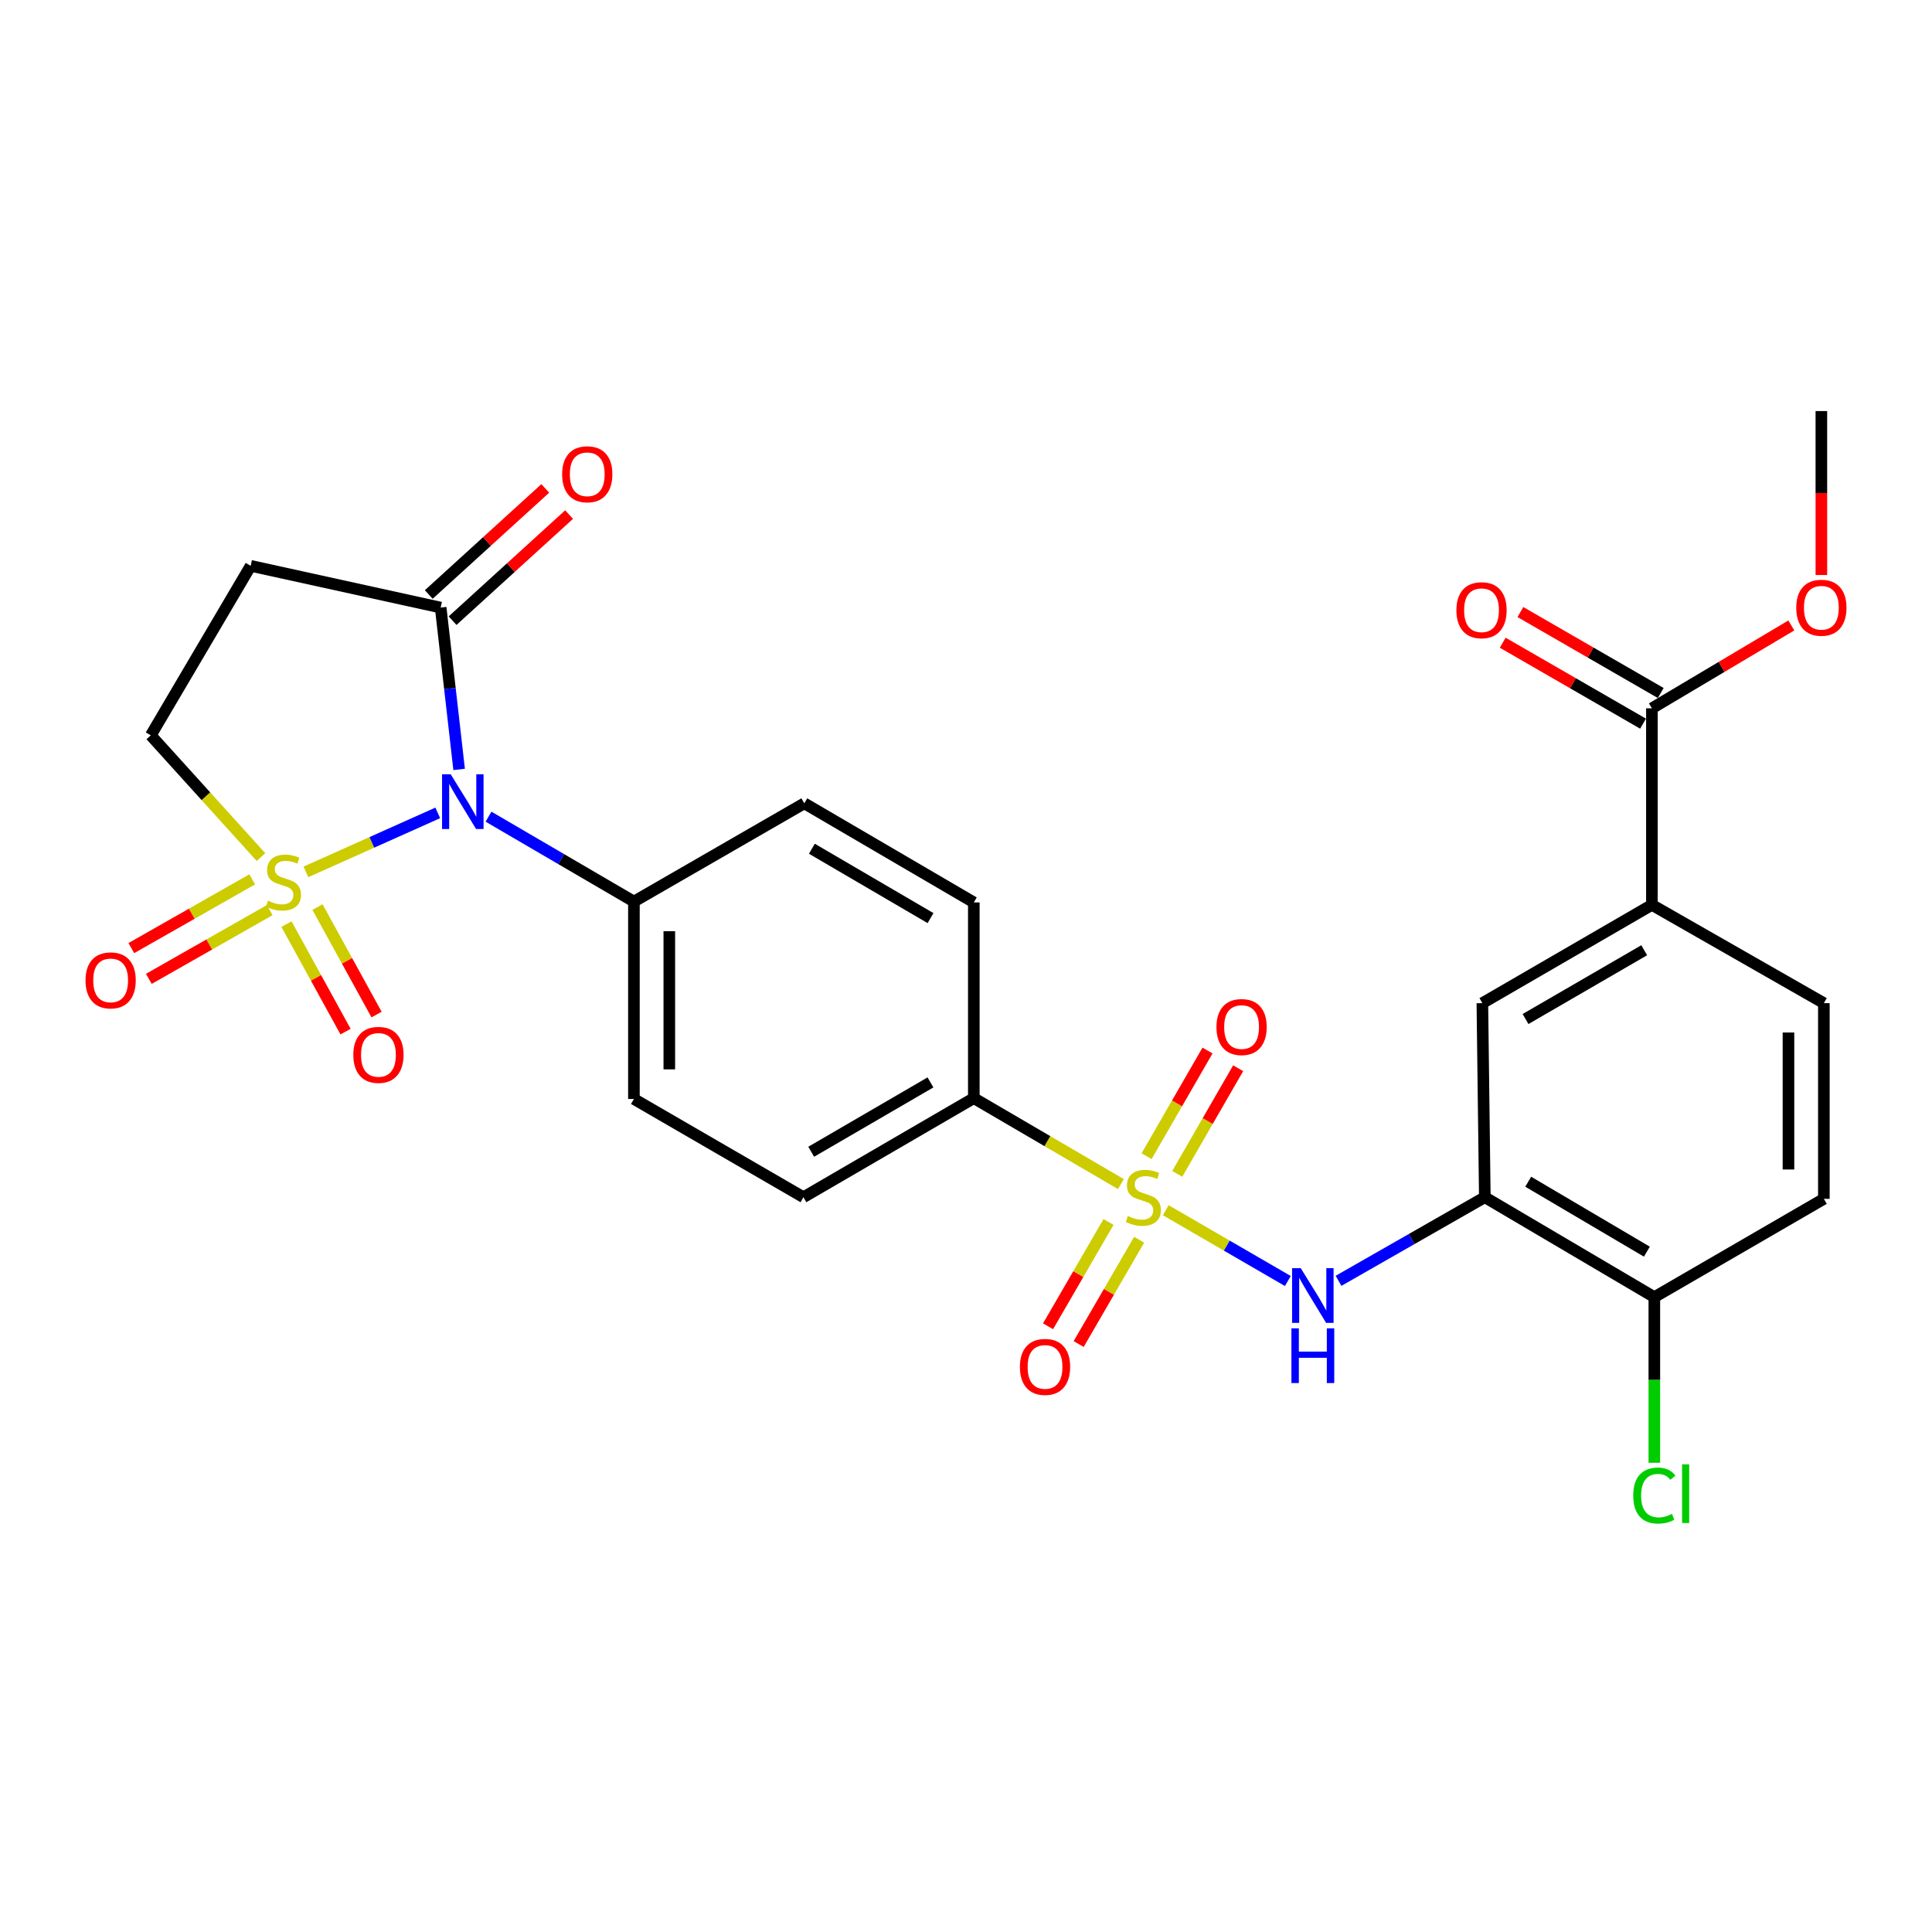 <?xml version='1.0' encoding='iso-8859-1'?>
<svg version='1.1' baseProfile='full'
              xmlns='http://www.w3.org/2000/svg'
                      xmlns:rdkit='http://www.rdkit.org/xml'
                      xmlns:xlink='http://www.w3.org/1999/xlink'
                  xml:space='preserve'
width='1000px' height='1000px' viewBox='0 0 1000 1000'>
<!-- END OF HEADER -->
<rect style='opacity:1.0;fill:#FFFFFF;stroke:none' width='1000' height='1000' x='0' y='0'> </rect>
<path class='bond-0' d='M 158.346,451.284 L 192.466,436.014' style='fill:none;fill-rule:evenodd;stroke:#CCCC00;stroke-width:6px;stroke-linecap:butt;stroke-linejoin:miter;stroke-opacity:1' />
<path class='bond-0' d='M 192.466,436.014 L 226.585,420.744' style='fill:none;fill-rule:evenodd;stroke:#0000FF;stroke-width:6px;stroke-linecap:butt;stroke-linejoin:miter;stroke-opacity:1' />
<path class='bond-6' d='M 135.085,443.628 L 106.566,412.121' style='fill:none;fill-rule:evenodd;stroke:#CCCC00;stroke-width:6px;stroke-linecap:butt;stroke-linejoin:miter;stroke-opacity:1' />
<path class='bond-6' d='M 106.566,412.121 L 78.047,380.615' style='fill:none;fill-rule:evenodd;stroke:#000000;stroke-width:6px;stroke-linecap:butt;stroke-linejoin:miter;stroke-opacity:1' />
<path class='bond-11' d='M 148.277,478.329 L 163.565,506.145' style='fill:none;fill-rule:evenodd;stroke:#CCCC00;stroke-width:6px;stroke-linecap:butt;stroke-linejoin:miter;stroke-opacity:1' />
<path class='bond-11' d='M 163.565,506.145 L 178.853,533.961' style='fill:none;fill-rule:evenodd;stroke:#FF0000;stroke-width:6px;stroke-linecap:butt;stroke-linejoin:miter;stroke-opacity:1' />
<path class='bond-11' d='M 164.331,469.506 L 179.619,497.322' style='fill:none;fill-rule:evenodd;stroke:#CCCC00;stroke-width:6px;stroke-linecap:butt;stroke-linejoin:miter;stroke-opacity:1' />
<path class='bond-11' d='M 179.619,497.322 L 194.907,525.138' style='fill:none;fill-rule:evenodd;stroke:#FF0000;stroke-width:6px;stroke-linecap:butt;stroke-linejoin:miter;stroke-opacity:1' />
<path class='bond-12' d='M 130.542,455.151 L 99.259,472.943' style='fill:none;fill-rule:evenodd;stroke:#CCCC00;stroke-width:6px;stroke-linecap:butt;stroke-linejoin:miter;stroke-opacity:1' />
<path class='bond-12' d='M 99.259,472.943 L 67.975,490.734' style='fill:none;fill-rule:evenodd;stroke:#FF0000;stroke-width:6px;stroke-linecap:butt;stroke-linejoin:miter;stroke-opacity:1' />
<path class='bond-12' d='M 139.598,471.075 L 108.315,488.867' style='fill:none;fill-rule:evenodd;stroke:#CCCC00;stroke-width:6px;stroke-linecap:butt;stroke-linejoin:miter;stroke-opacity:1' />
<path class='bond-12' d='M 108.315,488.867 L 77.031,506.658' style='fill:none;fill-rule:evenodd;stroke:#FF0000;stroke-width:6px;stroke-linecap:butt;stroke-linejoin:miter;stroke-opacity:1' />
<path class='bond-3' d='M 237.646,398.255 L 232.868,356.369' style='fill:none;fill-rule:evenodd;stroke:#0000FF;stroke-width:6px;stroke-linecap:butt;stroke-linejoin:miter;stroke-opacity:1' />
<path class='bond-3' d='M 232.868,356.369 L 228.09,314.483' style='fill:none;fill-rule:evenodd;stroke:#000000;stroke-width:6px;stroke-linecap:butt;stroke-linejoin:miter;stroke-opacity:1' />
<path class='bond-9' d='M 252.853,422.71 L 290.483,444.682' style='fill:none;fill-rule:evenodd;stroke:#0000FF;stroke-width:6px;stroke-linecap:butt;stroke-linejoin:miter;stroke-opacity:1' />
<path class='bond-9' d='M 290.483,444.682 L 328.112,466.653' style='fill:none;fill-rule:evenodd;stroke:#000000;stroke-width:6px;stroke-linecap:butt;stroke-linejoin:miter;stroke-opacity:1' />
<path class='bond-1' d='M 580.173,612.886 L 542.109,590.64' style='fill:none;fill-rule:evenodd;stroke:#CCCC00;stroke-width:6px;stroke-linecap:butt;stroke-linejoin:miter;stroke-opacity:1' />
<path class='bond-1' d='M 542.109,590.64 L 504.045,568.395' style='fill:none;fill-rule:evenodd;stroke:#000000;stroke-width:6px;stroke-linecap:butt;stroke-linejoin:miter;stroke-opacity:1' />
<path class='bond-2' d='M 603.409,626.414 L 634.995,644.732' style='fill:none;fill-rule:evenodd;stroke:#CCCC00;stroke-width:6px;stroke-linecap:butt;stroke-linejoin:miter;stroke-opacity:1' />
<path class='bond-2' d='M 634.995,644.732 L 666.581,663.05' style='fill:none;fill-rule:evenodd;stroke:#0000FF;stroke-width:6px;stroke-linecap:butt;stroke-linejoin:miter;stroke-opacity:1' />
<path class='bond-14' d='M 609.338,607.589 L 625.105,580.251' style='fill:none;fill-rule:evenodd;stroke:#CCCC00;stroke-width:6px;stroke-linecap:butt;stroke-linejoin:miter;stroke-opacity:1' />
<path class='bond-14' d='M 625.105,580.251 L 640.871,552.912' style='fill:none;fill-rule:evenodd;stroke:#FF0000;stroke-width:6px;stroke-linecap:butt;stroke-linejoin:miter;stroke-opacity:1' />
<path class='bond-14' d='M 593.469,598.437 L 609.236,571.099' style='fill:none;fill-rule:evenodd;stroke:#CCCC00;stroke-width:6px;stroke-linecap:butt;stroke-linejoin:miter;stroke-opacity:1' />
<path class='bond-14' d='M 609.236,571.099 L 625.002,543.76' style='fill:none;fill-rule:evenodd;stroke:#FF0000;stroke-width:6px;stroke-linecap:butt;stroke-linejoin:miter;stroke-opacity:1' />
<path class='bond-15' d='M 573.77,632.499 L 558.119,659.488' style='fill:none;fill-rule:evenodd;stroke:#CCCC00;stroke-width:6px;stroke-linecap:butt;stroke-linejoin:miter;stroke-opacity:1' />
<path class='bond-15' d='M 558.119,659.488 L 542.467,686.478' style='fill:none;fill-rule:evenodd;stroke:#FF0000;stroke-width:6px;stroke-linecap:butt;stroke-linejoin:miter;stroke-opacity:1' />
<path class='bond-15' d='M 589.617,641.689 L 573.966,668.678' style='fill:none;fill-rule:evenodd;stroke:#CCCC00;stroke-width:6px;stroke-linecap:butt;stroke-linejoin:miter;stroke-opacity:1' />
<path class='bond-15' d='M 573.966,668.678 L 558.314,695.668' style='fill:none;fill-rule:evenodd;stroke:#FF0000;stroke-width:6px;stroke-linecap:butt;stroke-linejoin:miter;stroke-opacity:1' />
<path class='bond-4' d='M 692.824,662.951 L 730.683,641.314' style='fill:none;fill-rule:evenodd;stroke:#0000FF;stroke-width:6px;stroke-linecap:butt;stroke-linejoin:miter;stroke-opacity:1' />
<path class='bond-4' d='M 730.683,641.314 L 768.541,619.678' style='fill:none;fill-rule:evenodd;stroke:#000000;stroke-width:6px;stroke-linecap:butt;stroke-linejoin:miter;stroke-opacity:1' />
<path class='bond-17' d='M 234.257,321.256 L 264.41,293.801' style='fill:none;fill-rule:evenodd;stroke:#000000;stroke-width:6px;stroke-linecap:butt;stroke-linejoin:miter;stroke-opacity:1' />
<path class='bond-17' d='M 264.41,293.801 L 294.563,266.345' style='fill:none;fill-rule:evenodd;stroke:#FF0000;stroke-width:6px;stroke-linecap:butt;stroke-linejoin:miter;stroke-opacity:1' />
<path class='bond-17' d='M 221.923,307.711 L 252.076,280.255' style='fill:none;fill-rule:evenodd;stroke:#000000;stroke-width:6px;stroke-linecap:butt;stroke-linejoin:miter;stroke-opacity:1' />
<path class='bond-17' d='M 252.076,280.255 L 282.229,252.8' style='fill:none;fill-rule:evenodd;stroke:#FF0000;stroke-width:6px;stroke-linecap:butt;stroke-linejoin:miter;stroke-opacity:1' />
<path class='bond-28' d='M 228.09,314.483 L 129.748,292.877' style='fill:none;fill-rule:evenodd;stroke:#000000;stroke-width:6px;stroke-linecap:butt;stroke-linejoin:miter;stroke-opacity:1' />
<path class='bond-13' d='M 768.541,619.678 L 767.269,519.229' style='fill:none;fill-rule:evenodd;stroke:#000000;stroke-width:6px;stroke-linecap:butt;stroke-linejoin:miter;stroke-opacity:1' />
<path class='bond-16' d='M 768.541,619.678 L 856.279,671.398' style='fill:none;fill-rule:evenodd;stroke:#000000;stroke-width:6px;stroke-linecap:butt;stroke-linejoin:miter;stroke-opacity:1' />
<path class='bond-16' d='M 791.005,611.655 L 852.421,647.859' style='fill:none;fill-rule:evenodd;stroke:#000000;stroke-width:6px;stroke-linecap:butt;stroke-linejoin:miter;stroke-opacity:1' />
<path class='bond-5' d='M 129.748,292.877 L 78.047,380.615' style='fill:none;fill-rule:evenodd;stroke:#000000;stroke-width:6px;stroke-linecap:butt;stroke-linejoin:miter;stroke-opacity:1' />
<path class='bond-7' d='M 504.045,568.395 L 415.86,619.678' style='fill:none;fill-rule:evenodd;stroke:#000000;stroke-width:6px;stroke-linecap:butt;stroke-linejoin:miter;stroke-opacity:1' />
<path class='bond-7' d='M 481.608,560.251 L 419.879,596.149' style='fill:none;fill-rule:evenodd;stroke:#000000;stroke-width:6px;stroke-linecap:butt;stroke-linejoin:miter;stroke-opacity:1' />
<path class='bond-29' d='M 504.045,568.395 L 504.045,467.091' style='fill:none;fill-rule:evenodd;stroke:#000000;stroke-width:6px;stroke-linecap:butt;stroke-linejoin:miter;stroke-opacity:1' />
<path class='bond-8' d='M 855.017,366.631 L 855.017,468.363' style='fill:none;fill-rule:evenodd;stroke:#000000;stroke-width:6px;stroke-linecap:butt;stroke-linejoin:miter;stroke-opacity:1' />
<path class='bond-18' d='M 859.594,358.697 L 823.273,337.747' style='fill:none;fill-rule:evenodd;stroke:#000000;stroke-width:6px;stroke-linecap:butt;stroke-linejoin:miter;stroke-opacity:1' />
<path class='bond-18' d='M 823.273,337.747 L 786.953,316.798' style='fill:none;fill-rule:evenodd;stroke:#FF0000;stroke-width:6px;stroke-linecap:butt;stroke-linejoin:miter;stroke-opacity:1' />
<path class='bond-18' d='M 850.441,374.565 L 814.12,353.616' style='fill:none;fill-rule:evenodd;stroke:#000000;stroke-width:6px;stroke-linecap:butt;stroke-linejoin:miter;stroke-opacity:1' />
<path class='bond-18' d='M 814.12,353.616 L 777.8,332.666' style='fill:none;fill-rule:evenodd;stroke:#FF0000;stroke-width:6px;stroke-linecap:butt;stroke-linejoin:miter;stroke-opacity:1' />
<path class='bond-26' d='M 855.017,366.631 L 891.1,345.18' style='fill:none;fill-rule:evenodd;stroke:#000000;stroke-width:6px;stroke-linecap:butt;stroke-linejoin:miter;stroke-opacity:1' />
<path class='bond-26' d='M 891.1,345.18 L 927.183,323.728' style='fill:none;fill-rule:evenodd;stroke:#FF0000;stroke-width:6px;stroke-linecap:butt;stroke-linejoin:miter;stroke-opacity:1' />
<path class='bond-22' d='M 328.112,466.653 L 416.308,415.797' style='fill:none;fill-rule:evenodd;stroke:#000000;stroke-width:6px;stroke-linecap:butt;stroke-linejoin:miter;stroke-opacity:1' />
<path class='bond-23' d='M 328.112,466.653 L 328.112,568.832' style='fill:none;fill-rule:evenodd;stroke:#000000;stroke-width:6px;stroke-linecap:butt;stroke-linejoin:miter;stroke-opacity:1' />
<path class='bond-23' d='M 346.431,481.98 L 346.431,553.505' style='fill:none;fill-rule:evenodd;stroke:#000000;stroke-width:6px;stroke-linecap:butt;stroke-linejoin:miter;stroke-opacity:1' />
<path class='bond-10' d='M 855.017,468.363 L 767.269,519.229' style='fill:none;fill-rule:evenodd;stroke:#000000;stroke-width:6px;stroke-linecap:butt;stroke-linejoin:miter;stroke-opacity:1' />
<path class='bond-10' d='M 851.042,491.841 L 789.619,527.447' style='fill:none;fill-rule:evenodd;stroke:#000000;stroke-width:6px;stroke-linecap:butt;stroke-linejoin:miter;stroke-opacity:1' />
<path class='bond-30' d='M 855.017,468.363 L 944.027,519.229' style='fill:none;fill-rule:evenodd;stroke:#000000;stroke-width:6px;stroke-linecap:butt;stroke-linejoin:miter;stroke-opacity:1' />
<path class='bond-24' d='M 856.279,671.398 L 944.027,620.522' style='fill:none;fill-rule:evenodd;stroke:#000000;stroke-width:6px;stroke-linecap:butt;stroke-linejoin:miter;stroke-opacity:1' />
<path class='bond-25' d='M 856.279,671.398 L 856.279,714.258' style='fill:none;fill-rule:evenodd;stroke:#000000;stroke-width:6px;stroke-linecap:butt;stroke-linejoin:miter;stroke-opacity:1' />
<path class='bond-25' d='M 856.279,714.258 L 856.279,757.117' style='fill:none;fill-rule:evenodd;stroke:#00CC00;stroke-width:6px;stroke-linecap:butt;stroke-linejoin:miter;stroke-opacity:1' />
<path class='bond-19' d='M 944.027,519.229 L 944.027,620.522' style='fill:none;fill-rule:evenodd;stroke:#000000;stroke-width:6px;stroke-linecap:butt;stroke-linejoin:miter;stroke-opacity:1' />
<path class='bond-19' d='M 925.708,534.423 L 925.708,605.328' style='fill:none;fill-rule:evenodd;stroke:#000000;stroke-width:6px;stroke-linecap:butt;stroke-linejoin:miter;stroke-opacity:1' />
<path class='bond-20' d='M 415.86,619.678 L 328.112,568.832' style='fill:none;fill-rule:evenodd;stroke:#000000;stroke-width:6px;stroke-linecap:butt;stroke-linejoin:miter;stroke-opacity:1' />
<path class='bond-21' d='M 504.045,467.091 L 416.308,415.797' style='fill:none;fill-rule:evenodd;stroke:#000000;stroke-width:6px;stroke-linecap:butt;stroke-linejoin:miter;stroke-opacity:1' />
<path class='bond-21' d='M 481.639,475.211 L 420.223,439.306' style='fill:none;fill-rule:evenodd;stroke:#000000;stroke-width:6px;stroke-linecap:butt;stroke-linejoin:miter;stroke-opacity:1' />
<path class='bond-27' d='M 942.735,297.62 L 942.735,255.191' style='fill:none;fill-rule:evenodd;stroke:#FF0000;stroke-width:6px;stroke-linecap:butt;stroke-linejoin:miter;stroke-opacity:1' />
<path class='bond-27' d='M 942.735,255.191 L 942.735,212.762' style='fill:none;fill-rule:evenodd;stroke:#000000;stroke-width:6px;stroke-linecap:butt;stroke-linejoin:miter;stroke-opacity:1' />
<path  class='atom-0' d='M 138.723 466.206
Q 139.043 466.326, 140.363 466.886
Q 141.683 467.446, 143.123 467.806
Q 144.603 468.126, 146.043 468.126
Q 148.723 468.126, 150.283 466.846
Q 151.843 465.526, 151.843 463.246
Q 151.843 461.686, 151.043 460.726
Q 150.283 459.766, 149.083 459.246
Q 147.883 458.726, 145.883 458.126
Q 143.363 457.366, 141.843 456.646
Q 140.363 455.926, 139.283 454.406
Q 138.243 452.886, 138.243 450.326
Q 138.243 446.766, 140.643 444.566
Q 143.083 442.366, 147.883 442.366
Q 151.163 442.366, 154.883 443.926
L 153.963 447.006
Q 150.563 445.606, 148.003 445.606
Q 145.243 445.606, 143.723 446.766
Q 142.203 447.886, 142.243 449.846
Q 142.243 451.366, 143.003 452.286
Q 143.803 453.206, 144.923 453.726
Q 146.083 454.246, 148.003 454.846
Q 150.563 455.646, 152.083 456.446
Q 153.603 457.246, 154.683 458.886
Q 155.803 460.486, 155.803 463.246
Q 155.803 467.166, 153.163 469.286
Q 150.563 471.366, 146.203 471.366
Q 143.683 471.366, 141.763 470.806
Q 139.883 470.286, 137.643 469.366
L 138.723 466.206
' fill='#CCCC00'/>
<path  class='atom-1' d='M 233.29 400.783
L 242.57 415.783
Q 243.49 417.263, 244.97 419.943
Q 246.45 422.623, 246.53 422.783
L 246.53 400.783
L 250.29 400.783
L 250.29 429.103
L 246.41 429.103
L 236.45 412.703
Q 235.29 410.783, 234.05 408.583
Q 232.85 406.383, 232.49 405.703
L 232.49 429.103
L 228.81 429.103
L 228.81 400.783
L 233.29 400.783
' fill='#0000FF'/>
<path  class='atom-2' d='M 583.793 629.398
Q 584.113 629.518, 585.433 630.078
Q 586.753 630.638, 588.193 630.998
Q 589.673 631.318, 591.113 631.318
Q 593.793 631.318, 595.353 630.038
Q 596.913 628.718, 596.913 626.438
Q 596.913 624.878, 596.113 623.918
Q 595.353 622.958, 594.153 622.438
Q 592.953 621.918, 590.953 621.318
Q 588.433 620.558, 586.913 619.838
Q 585.433 619.118, 584.353 617.598
Q 583.313 616.078, 583.313 613.518
Q 583.313 609.958, 585.713 607.758
Q 588.153 605.558, 592.953 605.558
Q 596.233 605.558, 599.953 607.118
L 599.033 610.198
Q 595.633 608.798, 593.073 608.798
Q 590.313 608.798, 588.793 609.958
Q 587.273 611.078, 587.313 613.038
Q 587.313 614.558, 588.073 615.478
Q 588.873 616.398, 589.993 616.918
Q 591.153 617.438, 593.073 618.038
Q 595.633 618.838, 597.153 619.638
Q 598.673 620.438, 599.753 622.078
Q 600.873 623.678, 600.873 626.438
Q 600.873 630.358, 598.233 632.478
Q 595.633 634.558, 591.273 634.558
Q 588.753 634.558, 586.833 633.998
Q 584.953 633.478, 582.713 632.558
L 583.793 629.398
' fill='#CCCC00'/>
<path  class='atom-3' d='M 673.261 656.394
L 682.541 671.394
Q 683.461 672.874, 684.941 675.554
Q 686.421 678.234, 686.501 678.394
L 686.501 656.394
L 690.261 656.394
L 690.261 684.714
L 686.381 684.714
L 676.421 668.314
Q 675.261 666.394, 674.021 664.194
Q 672.821 661.994, 672.461 661.314
L 672.461 684.714
L 668.781 684.714
L 668.781 656.394
L 673.261 656.394
' fill='#0000FF'/>
<path  class='atom-3' d='M 668.441 687.546
L 672.281 687.546
L 672.281 699.586
L 686.761 699.586
L 686.761 687.546
L 690.601 687.546
L 690.601 715.866
L 686.761 715.866
L 686.761 702.786
L 672.281 702.786
L 672.281 715.866
L 668.441 715.866
L 668.441 687.546
' fill='#0000FF'/>
<path  class='atom-12' d='M 182.879 546.003
Q 182.879 539.203, 186.239 535.403
Q 189.599 531.603, 195.879 531.603
Q 202.159 531.603, 205.519 535.403
Q 208.879 539.203, 208.879 546.003
Q 208.879 552.883, 205.479 556.803
Q 202.079 560.683, 195.879 560.683
Q 189.639 560.683, 186.239 556.803
Q 182.879 552.923, 182.879 546.003
M 195.879 557.483
Q 200.199 557.483, 202.519 554.603
Q 204.879 551.683, 204.879 546.003
Q 204.879 540.443, 202.519 537.643
Q 200.199 534.803, 195.879 534.803
Q 191.559 534.803, 189.199 537.603
Q 186.879 540.403, 186.879 546.003
Q 186.879 551.723, 189.199 554.603
Q 191.559 557.483, 195.879 557.483
' fill='#FF0000'/>
<path  class='atom-13' d='M 44.265 507.442
Q 44.265 500.642, 47.625 496.842
Q 50.985 493.042, 57.265 493.042
Q 63.545 493.042, 66.905 496.842
Q 70.265 500.642, 70.265 507.442
Q 70.265 514.322, 66.865 518.242
Q 63.465 522.122, 57.265 522.122
Q 51.025 522.122, 47.625 518.242
Q 44.265 514.362, 44.265 507.442
M 57.265 518.922
Q 61.585 518.922, 63.905 516.042
Q 66.265 513.122, 66.265 507.442
Q 66.265 501.882, 63.905 499.082
Q 61.585 496.242, 57.265 496.242
Q 52.945 496.242, 50.585 499.042
Q 48.265 501.842, 48.265 507.442
Q 48.265 513.162, 50.585 516.042
Q 52.945 518.922, 57.265 518.922
' fill='#FF0000'/>
<path  class='atom-15' d='M 629.639 531.592
Q 629.639 524.792, 632.999 520.992
Q 636.359 517.192, 642.639 517.192
Q 648.919 517.192, 652.279 520.992
Q 655.639 524.792, 655.639 531.592
Q 655.639 538.472, 652.239 542.392
Q 648.839 546.272, 642.639 546.272
Q 636.399 546.272, 632.999 542.392
Q 629.639 538.512, 629.639 531.592
M 642.639 543.072
Q 646.959 543.072, 649.279 540.192
Q 651.639 537.272, 651.639 531.592
Q 651.639 526.032, 649.279 523.232
Q 646.959 520.392, 642.639 520.392
Q 638.319 520.392, 635.959 523.192
Q 633.639 525.992, 633.639 531.592
Q 633.639 537.312, 635.959 540.192
Q 638.319 543.072, 642.639 543.072
' fill='#FF0000'/>
<path  class='atom-16' d='M 527.907 707.506
Q 527.907 700.706, 531.267 696.906
Q 534.627 693.106, 540.907 693.106
Q 547.187 693.106, 550.547 696.906
Q 553.907 700.706, 553.907 707.506
Q 553.907 714.386, 550.507 718.306
Q 547.107 722.186, 540.907 722.186
Q 534.667 722.186, 531.267 718.306
Q 527.907 714.426, 527.907 707.506
M 540.907 718.986
Q 545.227 718.986, 547.547 716.106
Q 549.907 713.186, 549.907 707.506
Q 549.907 701.946, 547.547 699.146
Q 545.227 696.306, 540.907 696.306
Q 536.587 696.306, 534.227 699.106
Q 531.907 701.906, 531.907 707.506
Q 531.907 713.226, 534.227 716.106
Q 536.587 718.986, 540.907 718.986
' fill='#FF0000'/>
<path  class='atom-18' d='M 290.961 245.48
Q 290.961 238.68, 294.321 234.88
Q 297.681 231.08, 303.961 231.08
Q 310.241 231.08, 313.601 234.88
Q 316.961 238.68, 316.961 245.48
Q 316.961 252.36, 313.561 256.28
Q 310.161 260.16, 303.961 260.16
Q 297.721 260.16, 294.321 256.28
Q 290.961 252.4, 290.961 245.48
M 303.961 256.96
Q 308.281 256.96, 310.601 254.08
Q 312.961 251.16, 312.961 245.48
Q 312.961 239.92, 310.601 237.12
Q 308.281 234.28, 303.961 234.28
Q 299.641 234.28, 297.281 237.08
Q 294.961 239.88, 294.961 245.48
Q 294.961 251.2, 297.281 254.08
Q 299.641 256.96, 303.961 256.96
' fill='#FF0000'/>
<path  class='atom-19' d='M 753.832 315.845
Q 753.832 309.045, 757.192 305.245
Q 760.552 301.445, 766.832 301.445
Q 773.112 301.445, 776.472 305.245
Q 779.832 309.045, 779.832 315.845
Q 779.832 322.725, 776.432 326.645
Q 773.032 330.525, 766.832 330.525
Q 760.592 330.525, 757.192 326.645
Q 753.832 322.765, 753.832 315.845
M 766.832 327.325
Q 771.152 327.325, 773.472 324.445
Q 775.832 321.525, 775.832 315.845
Q 775.832 310.285, 773.472 307.485
Q 771.152 304.645, 766.832 304.645
Q 762.512 304.645, 760.152 307.445
Q 757.832 310.245, 757.832 315.845
Q 757.832 321.565, 760.152 324.445
Q 762.512 327.325, 766.832 327.325
' fill='#FF0000'/>
<path  class='atom-26' d='M 845.359 774.1
Q 845.359 767.06, 848.639 763.38
Q 851.959 759.66, 858.239 759.66
Q 864.079 759.66, 867.199 763.78
L 864.559 765.94
Q 862.279 762.94, 858.239 762.94
Q 853.959 762.94, 851.679 765.82
Q 849.439 768.66, 849.439 774.1
Q 849.439 779.7, 851.759 782.58
Q 854.119 785.46, 858.679 785.46
Q 861.799 785.46, 865.439 783.58
L 866.559 786.58
Q 865.079 787.54, 862.839 788.1
Q 860.599 788.66, 858.119 788.66
Q 851.959 788.66, 848.639 784.9
Q 845.359 781.14, 845.359 774.1
' fill='#00CC00'/>
<path  class='atom-26' d='M 870.639 757.94
L 874.319 757.94
L 874.319 788.3
L 870.639 788.3
L 870.639 757.94
' fill='#00CC00'/>
<path  class='atom-27' d='M 929.735 314.563
Q 929.735 307.763, 933.095 303.963
Q 936.455 300.163, 942.735 300.163
Q 949.015 300.163, 952.375 303.963
Q 955.735 307.763, 955.735 314.563
Q 955.735 321.443, 952.335 325.363
Q 948.935 329.243, 942.735 329.243
Q 936.495 329.243, 933.095 325.363
Q 929.735 321.483, 929.735 314.563
M 942.735 326.043
Q 947.055 326.043, 949.375 323.163
Q 951.735 320.243, 951.735 314.563
Q 951.735 309.003, 949.375 306.203
Q 947.055 303.363, 942.735 303.363
Q 938.415 303.363, 936.055 306.163
Q 933.735 308.963, 933.735 314.563
Q 933.735 320.283, 936.055 323.163
Q 938.415 326.043, 942.735 326.043
' fill='#FF0000'/>
</svg>
